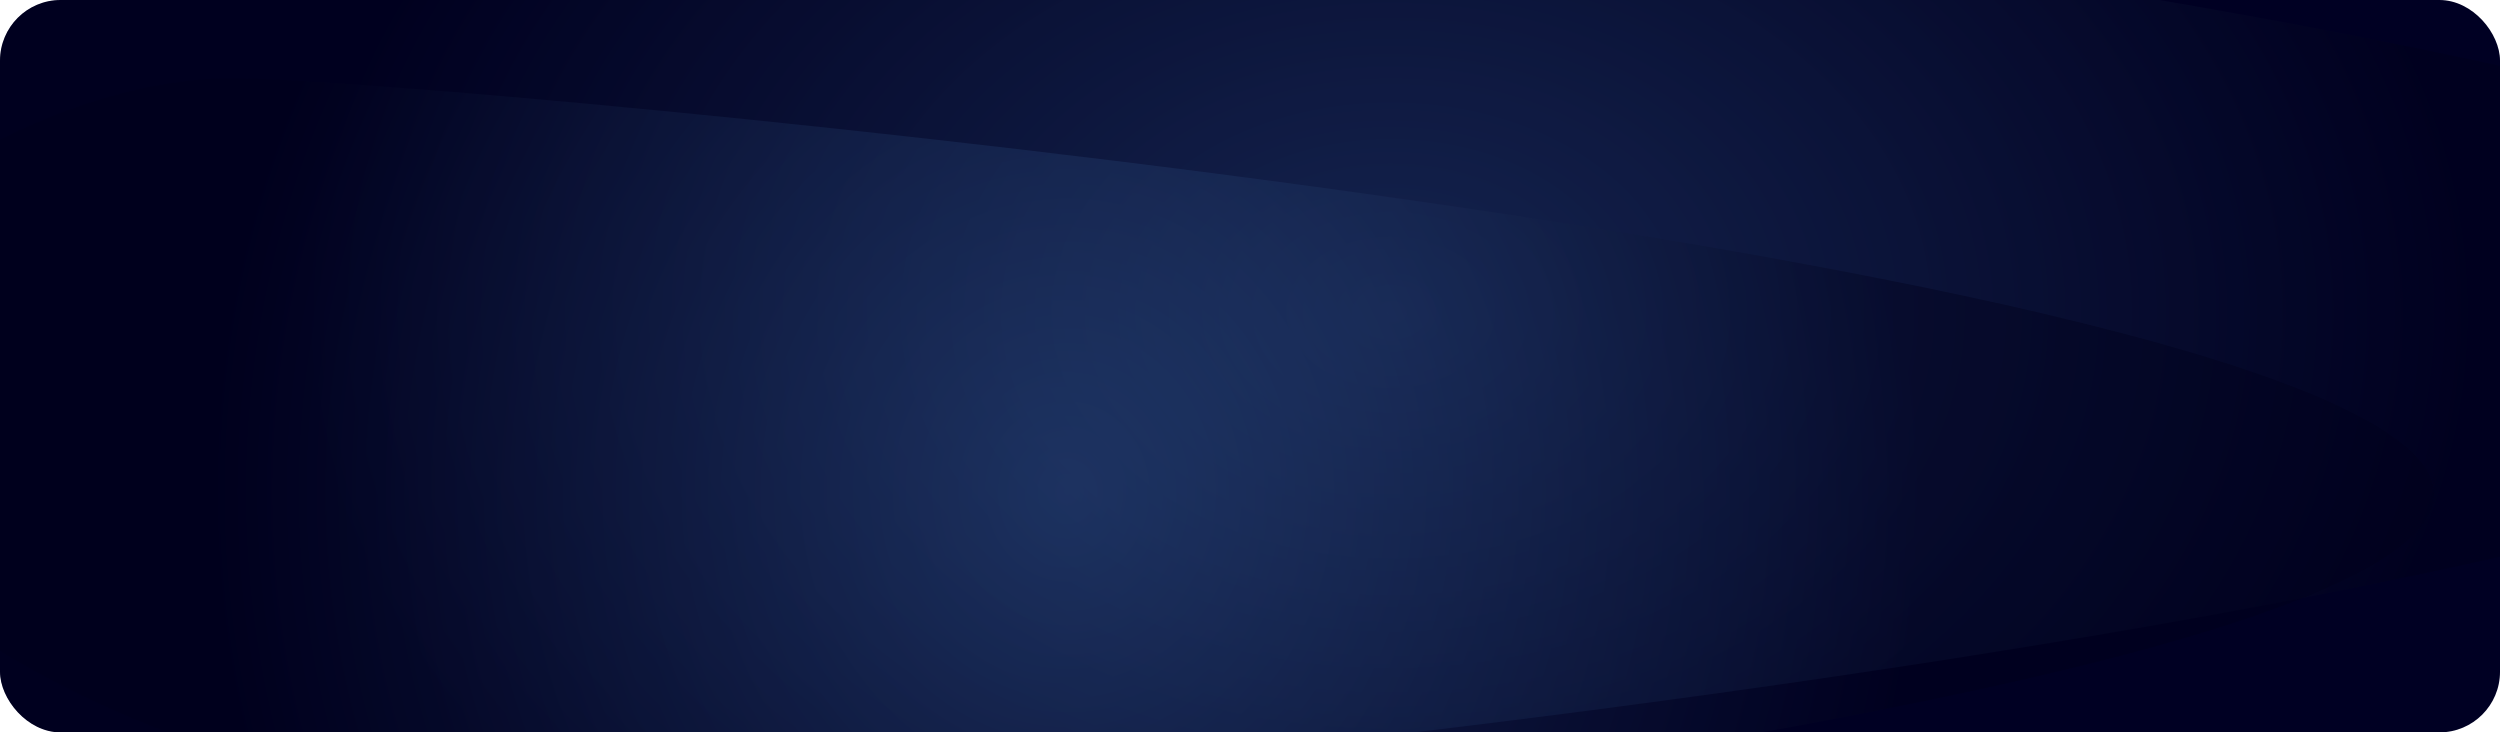<?xml version="1.0" encoding="UTF-8"?> <svg xmlns="http://www.w3.org/2000/svg" xmlns:xlink="http://www.w3.org/1999/xlink" viewBox="0 0 1025.13 300.32"><defs><style> .cls-1 { fill: url(#radial-gradient-2); } .cls-1, .cls-2 { mix-blend-mode: screen; opacity: .39; } .cls-2 { fill: url(#radial-gradient); } .cls-3 { fill: #000023; } .cls-4 { isolation: isolate; } .cls-5 { opacity: .56; } .cls-6 { clip-path: url(#clippath); } </style><clipPath id="clippath"><rect class="cls-3" width="1025.13" height="300.32" rx="24.87" ry="24.87"></rect></clipPath><radialGradient id="radial-gradient" cx="-110.82" cy="-730.17" fx="-110.82" fy="-730.17" r="872.71" gradientTransform="translate(626.78 398.26) scale(.51 .37)" gradientUnits="userSpaceOnUse"><stop offset="0" stop-color="#5fa6f0"></stop><stop offset="1" stop-color="#000012"></stop></radialGradient><radialGradient id="radial-gradient-2" cx="-370.8" cy="-74.07" fx="-370.8" fy="-74.07" r="686.89" gradientTransform="translate(626.78 243.06) scale(.51 .56)" xlink:href="#radial-gradient"></radialGradient></defs><g class="cls-4"><g id="Capa_1" data-name="Capa 1"><g><rect class="cls-3" width="1025.13" height="300.32" rx="24.87" ry="24.87"></rect><g class="cls-6"><g class="cls-5"><path class="cls-2" d="M1252.98,126.21c0,112.77-873.2,204.19-1025.48,204.19S-100.8,238.98-100.8,126.21,22.64-77.99,174.92-77.99,1252.98,13.43,1252.98,126.21Z"></path><path class="cls-1" d="M998.01,202.69c0,94.23-818.39,170.63-903.05,170.63s-205.88-76.39-205.88-170.63S10.3,32.07,94.96,32.07s903.05,76.39,903.05,170.63Z"></path></g></g></g></g></g></svg> 
